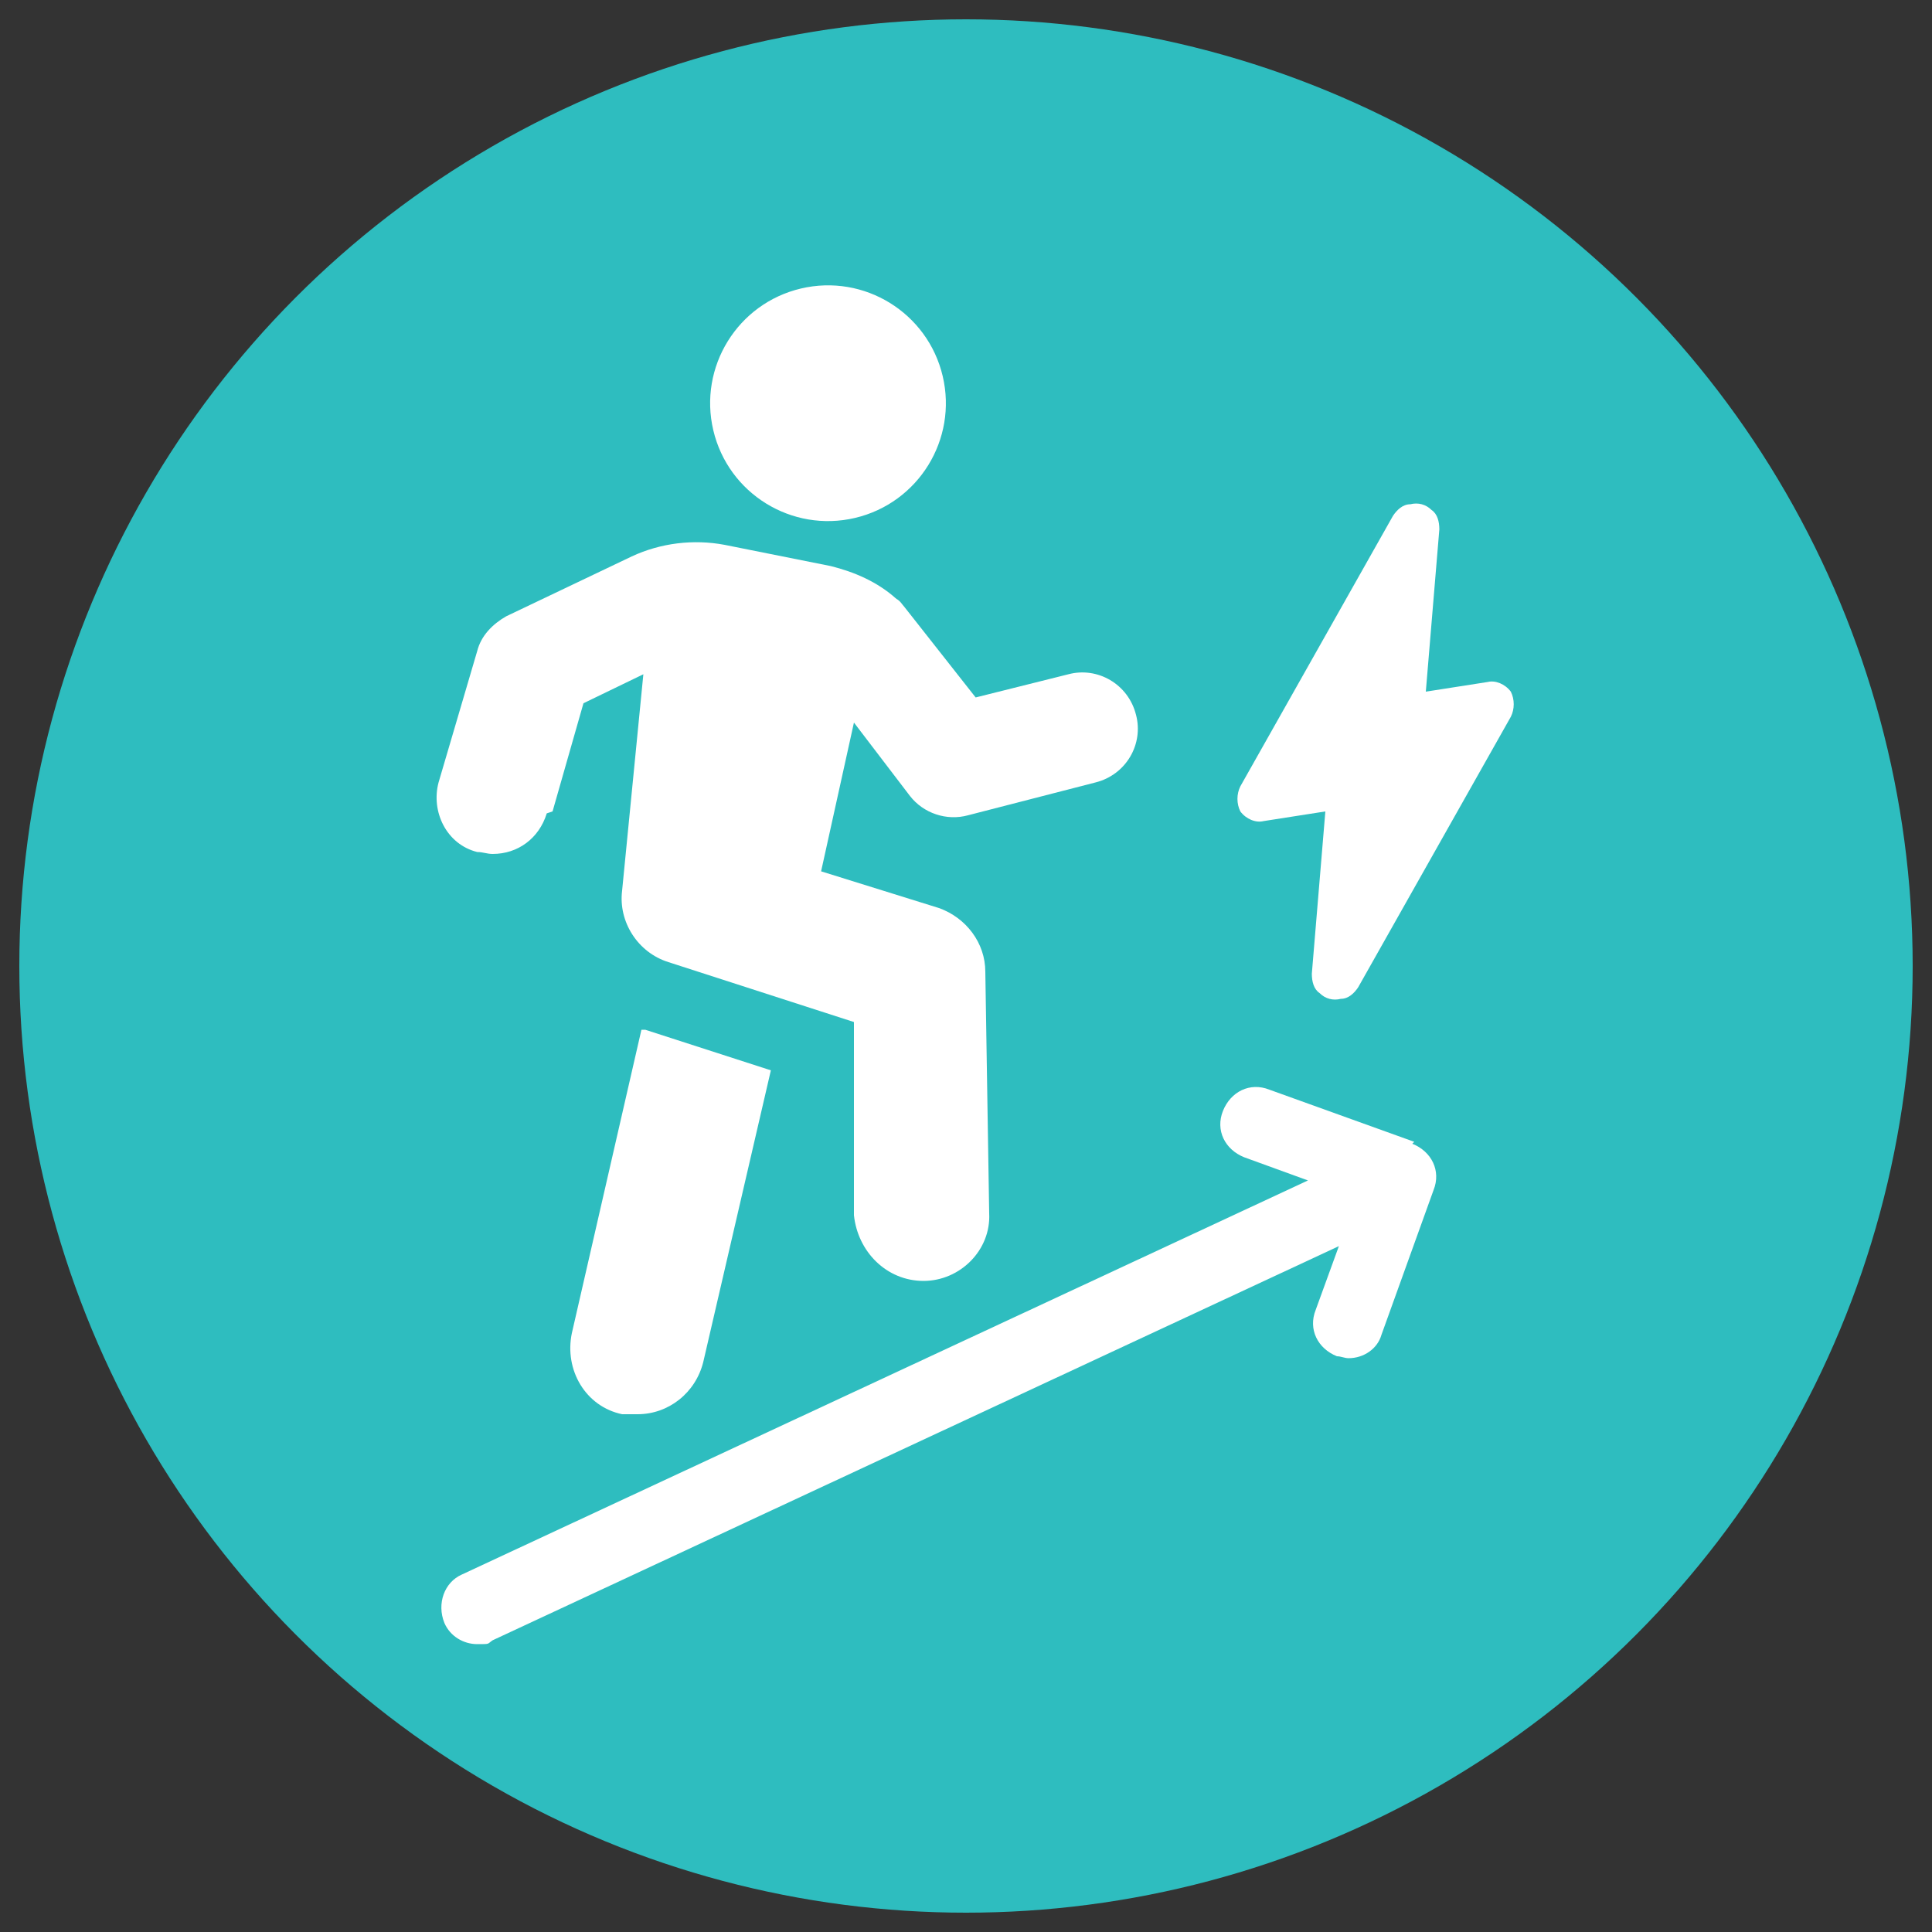 <?xml version="1.0" encoding="UTF-8"?>
<svg xmlns="http://www.w3.org/2000/svg" version="1.1" viewBox="0 0 100 100">
  <rect x="0" y="0" width="100" height="100" fill="#333333" stroke="none"/>
  <!-- Generator: Adobe Illustrator 30.0.0, SVG Export Plug-In . SVG Version: 2.1.1 Build 123)  -->
  <defs>
    <style>
      .st0 {
        fill: #fff;
      }

      .st1 {
        fill: #2ebdbf;
      }
    </style>
  </defs>
  <g id="_x31__Teal">
    <circle class="st1" cx="50" cy="50" r="49"/>
  </g>
  <g id="_x31__Confidence_Journey">
    <path class="st0" d="M33.2,53.3l-3.6,15.7c-.4,1.9.7,3.8,2.6,4.2.3,0,.5,0,.8,0,1.6,0,3-1.1,3.4-2.7l3.5-15.1-6.5-2.1c0,0-.1,0-.2,0Z"/>
    <path class="st0" d="M28.6,42l1.6-5.6,3.1-1.5-1.1,11.2c-.2,1.6.8,3.2,2.4,3.7l9.6,3.1v10c.2,1.9,1.7,3.4,3.6,3.4h0c1.9,0,3.5-1.6,3.4-3.5l-.2-12.5c0-1.5-1-2.8-2.4-3.3l-6.1-1.9,1.7-7.7,2.9,3.8c.7.9,1.9,1.3,3,1l6.6-1.7c1.6-.4,2.5-2,2.1-3.5-.4-1.6-2-2.5-3.5-2.1l-4.8,1.2-3.7-4.7c-.1-.1-.2-.3-.4-.4-1-.9-2.2-1.4-3.4-1.7l-5.5-1.1c-1.6-.3-3.3-.1-4.8.6l-6.5,3.1c-.7.4-1.3,1-1.5,1.8l-2,6.8c-.4,1.5.4,3.2,2,3.6.3,0,.5.1.8.1,1.3,0,2.4-.8,2.8-2.1Z"/>
    <path class="st0" d="M73.2,59.1l-7.5-2.7c-1-.4-2,.1-2.4,1.1-.4,1,.1,2,1.1,2.4l3.3,1.2-43.8,20.4c-.9.4-1.3,1.5-.9,2.5.3.7,1,1.1,1.7,1.1s.5,0,.8-.2l43.8-20.4-1.2,3.3c-.4,1,.1,2,1.1,2.4.2,0,.4.1.6.1.8,0,1.5-.5,1.7-1.2l2.7-7.5c.4-1-.1-2-1.1-2.4Z"/>
    <circle class="st0" cx="42.9" cy="20.9" r="6.1" transform="translate(-3.7 10.4) rotate(-13.3)"/>
    <path class="st0" d="M78.2,35.8c-.3-.4-.8-.6-1.2-.5l-3.2.5.7-8.4c0-.4-.1-.8-.4-1-.3-.3-.7-.4-1.1-.3-.4,0-.7.3-.9.6l-7.9,14c-.2.4-.2.9,0,1.3.3.4.8.6,1.2.5l3.2-.5-.7,8.4c0,.4.1.8.4,1,.3.3.7.4,1.1.3.4,0,.7-.3.9-.6l7.9-14c.2-.4.2-.9,0-1.3Z"/>
  </g>
</svg>